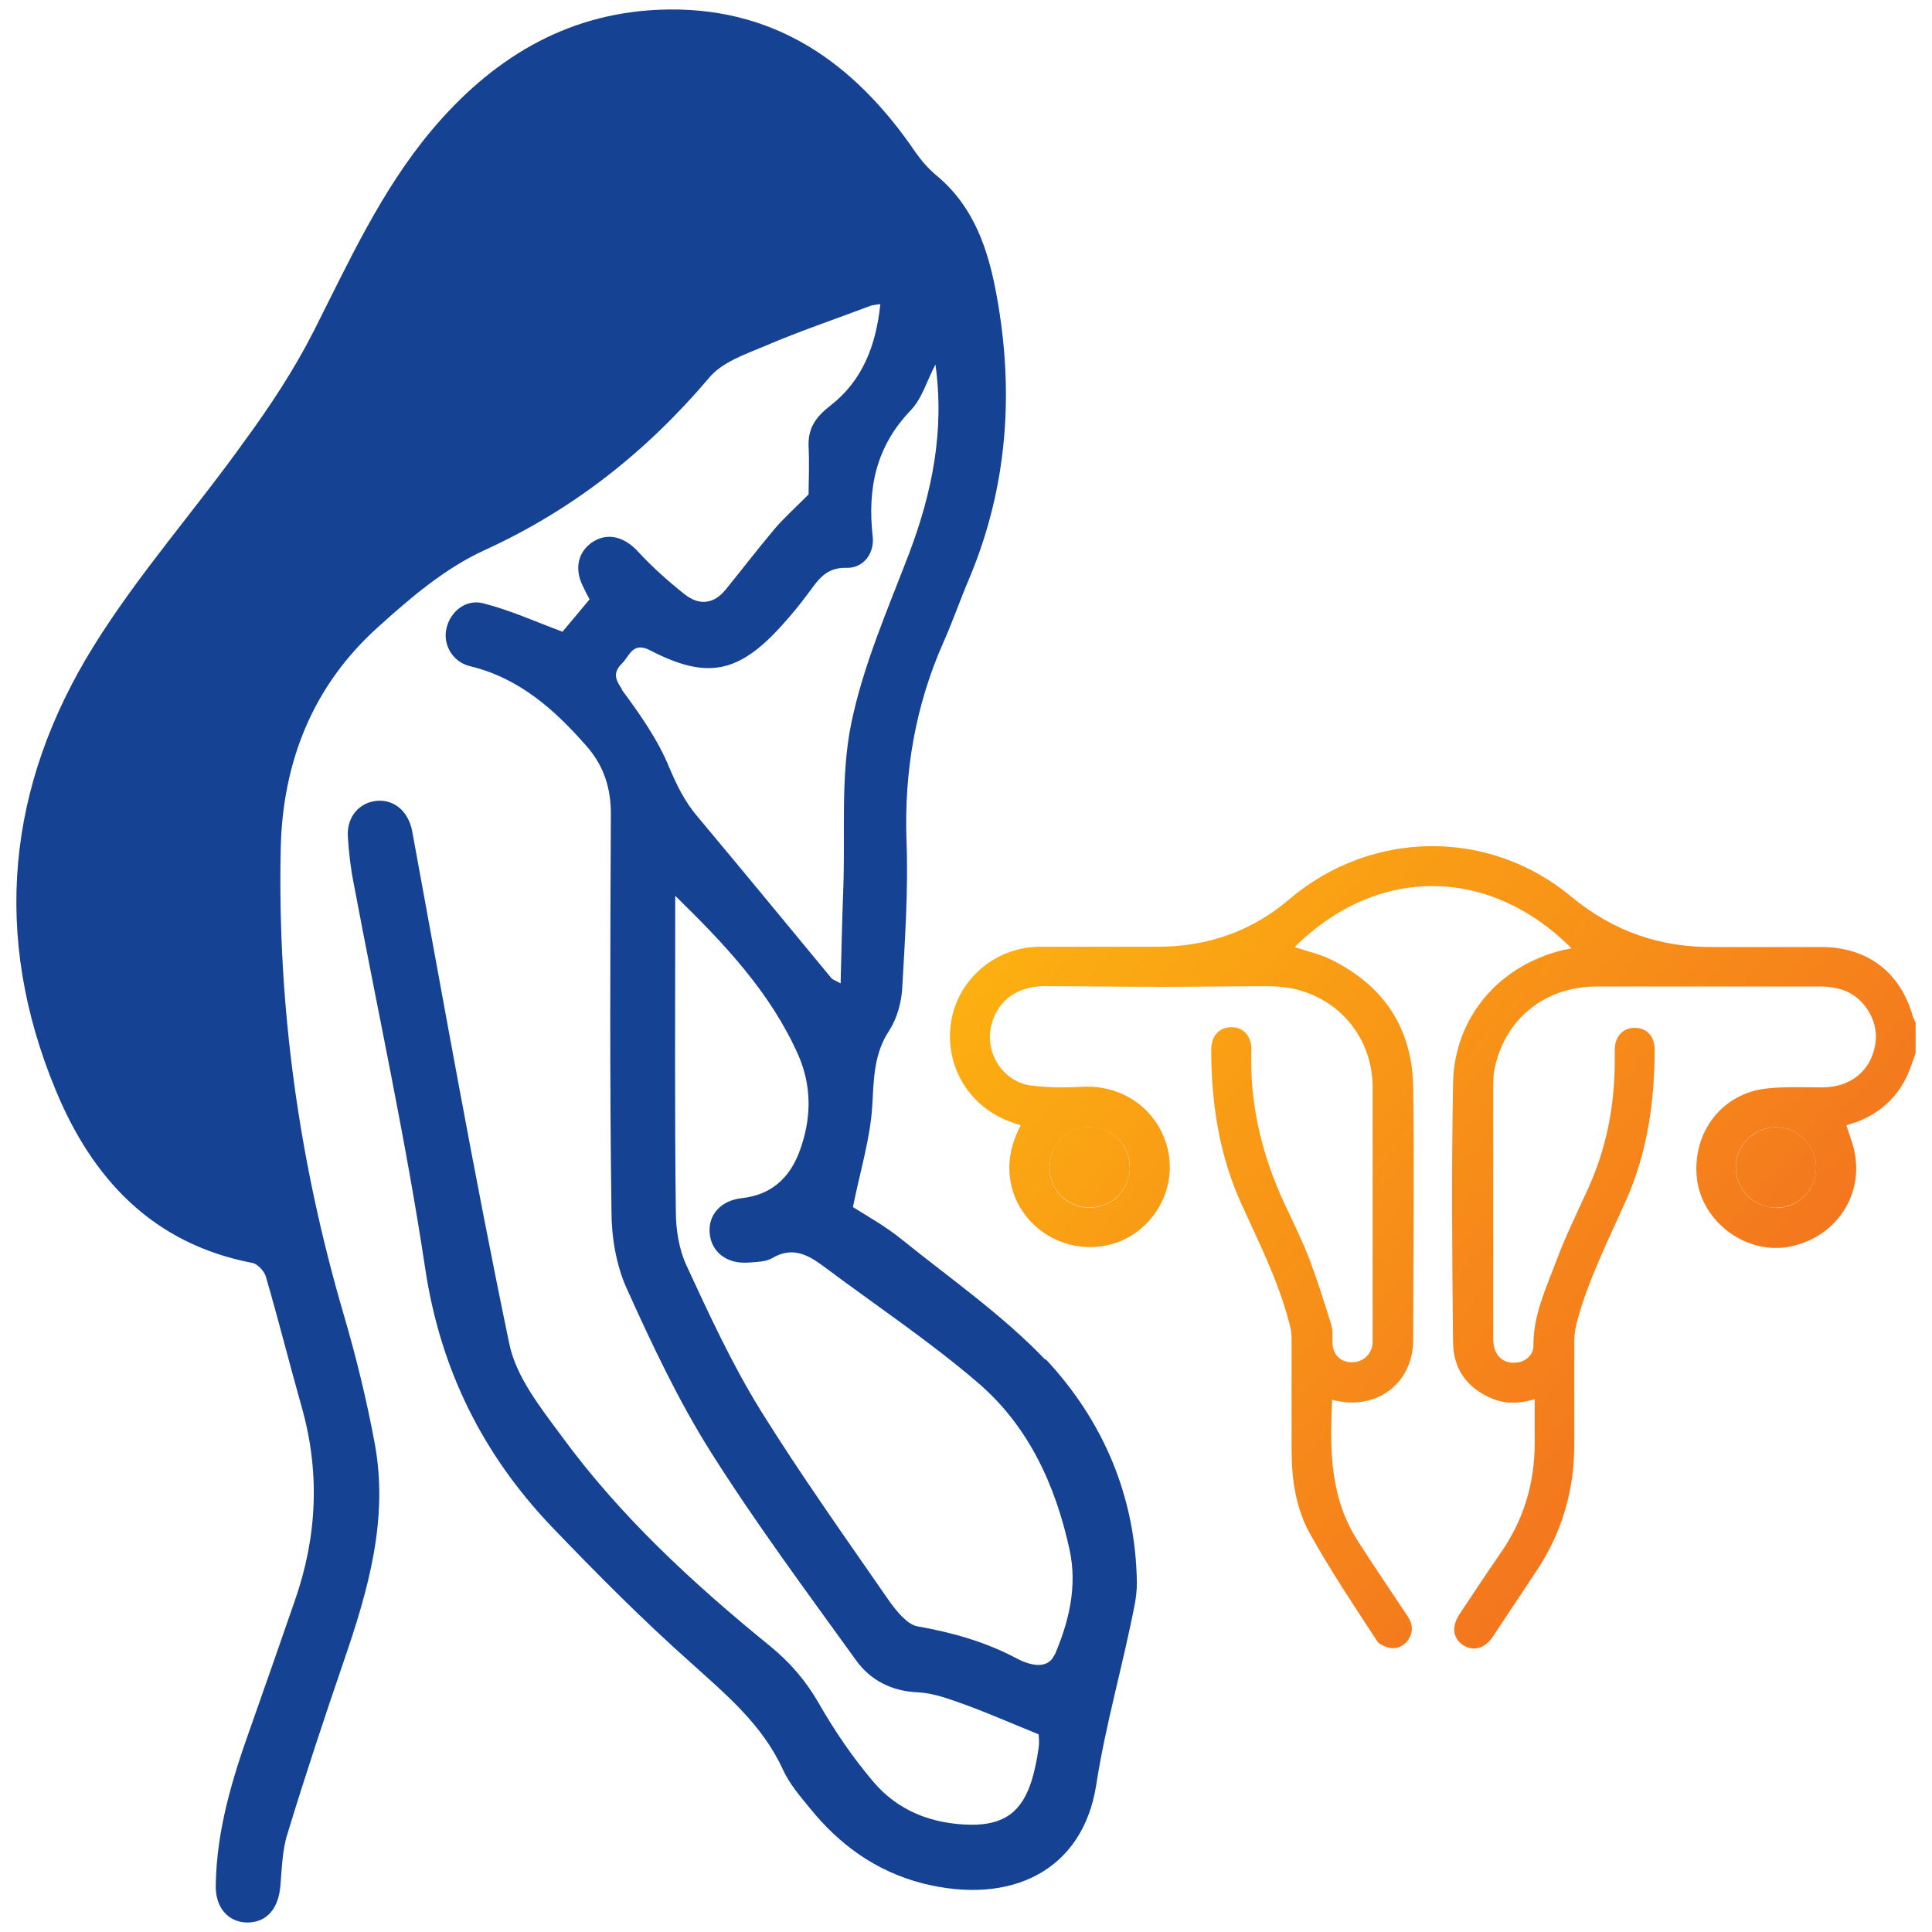 <svg width="102" height="102" viewBox="0 0 102 102" fill="none" xmlns="http://www.w3.org/2000/svg">
<path d="M55.192 71.791C52.932 69.429 50.2 67.524 47.631 65.455C46.753 64.739 45.729 64.168 45.03 63.729C45.42 61.79 45.957 60.08 46.054 58.337C46.136 56.92 46.136 55.617 46.965 54.379C47.355 53.761 47.583 52.946 47.631 52.213C47.778 49.607 47.957 46.985 47.859 44.395C47.729 40.73 48.331 37.245 49.81 33.906C50.298 32.814 50.688 31.674 51.16 30.567C53.192 25.745 53.55 20.729 52.623 15.631C52.184 13.204 51.436 10.907 49.42 9.246C49.014 8.904 48.656 8.497 48.347 8.057C45.079 3.252 40.786 0.255 34.77 0.516C29.795 0.727 25.893 3.171 22.755 6.917C20.105 10.093 18.414 13.823 16.56 17.488C15.536 19.507 14.268 21.429 12.934 23.253C10.317 26.918 7.309 30.306 4.951 34.101C0.35 41.496 -0.431 49.428 2.935 57.539C4.87 62.23 8.057 65.667 13.325 66.677C13.601 66.726 13.959 67.117 14.04 67.41C14.707 69.706 15.292 72.035 15.942 74.332C16.902 77.752 16.739 81.157 15.569 84.496C14.804 86.711 14.024 88.942 13.243 91.157C12.268 93.877 11.439 96.597 11.39 99.513C11.357 100.702 12.04 101.484 13.048 101.5C14.073 101.5 14.707 100.783 14.804 99.546C14.886 98.617 14.902 97.64 15.194 96.76C16.121 93.714 17.129 90.685 18.154 87.688C19.438 83.958 20.527 80.179 19.78 76.189C19.357 73.909 18.804 71.644 18.154 69.429C15.796 61.383 14.642 53.19 14.82 44.819C14.918 40.225 16.512 36.202 19.958 33.108C21.666 31.56 23.503 29.997 25.568 29.052C30.25 26.918 34.12 23.856 37.437 19.947C38.12 19.116 39.339 18.709 40.38 18.269C42.201 17.488 44.087 16.852 45.941 16.152C46.054 16.103 46.184 16.103 46.477 16.054C46.249 18.269 45.518 20.11 43.843 21.413C43.063 22.016 42.656 22.602 42.689 23.563C42.737 24.54 42.689 25.517 42.689 26.104C41.908 26.886 41.339 27.391 40.851 27.977C39.99 29.003 39.177 30.062 38.331 31.104C37.697 31.902 36.917 31.984 36.153 31.381C35.291 30.697 34.445 29.948 33.697 29.133C32.982 28.352 32.104 28.091 31.291 28.612C30.527 29.117 30.316 29.997 30.755 30.909C30.868 31.153 30.998 31.414 31.128 31.642C30.576 32.293 30.088 32.896 29.698 33.352C28.218 32.798 26.917 32.212 25.519 31.853C24.592 31.609 23.763 32.293 23.568 33.189C23.373 34.052 23.909 34.964 24.836 35.176C27.438 35.811 29.307 37.489 30.998 39.427C31.876 40.437 32.267 41.626 32.25 43.027C32.218 49.998 32.185 56.969 32.283 63.94C32.283 65.308 32.527 66.791 33.096 68.045C34.413 70.96 35.795 73.909 37.518 76.645C39.892 80.407 42.542 83.974 45.16 87.606C45.941 88.714 47.079 89.3 48.509 89.349C49.322 89.398 50.135 89.708 50.916 89.984C52.168 90.441 53.387 90.978 54.834 91.564C54.834 91.63 54.883 91.955 54.834 92.281C54.753 92.851 54.639 93.438 54.477 93.975C53.956 95.653 53.013 96.353 51.257 96.337C49.192 96.304 47.388 95.604 46.071 94.024C44.998 92.754 44.054 91.369 43.225 89.919C42.542 88.73 41.713 87.769 40.656 86.906C36.592 83.6 32.738 80.049 29.633 75.798C28.527 74.299 27.242 72.687 26.885 70.928C25.015 61.953 23.422 52.913 21.763 43.89C21.568 42.864 20.853 42.212 19.91 42.278C18.967 42.359 18.3 43.125 18.365 44.167C18.414 44.998 18.511 45.828 18.674 46.643C19.942 53.402 21.422 60.145 22.446 66.954C23.243 72.28 25.47 76.759 29.112 80.587C31.486 83.062 33.925 85.522 36.494 87.802C38.347 89.48 40.25 91.059 41.323 93.405C41.664 94.154 42.217 94.806 42.754 95.457C44.315 97.395 46.249 98.796 48.705 99.431C53.42 100.62 57.176 98.731 57.875 94.236C58.379 90.978 59.306 87.851 59.923 84.626C59.988 84.267 60.021 83.909 60.021 83.551C59.956 78.99 58.232 74.984 55.192 71.742V71.791ZM32.836 36.381C32.413 35.795 32.413 35.453 32.836 35.03C33.242 34.639 33.389 33.84 34.348 34.346C37.339 35.893 38.998 35.535 41.258 33.042C41.746 32.505 42.217 31.935 42.64 31.365C43.176 30.648 43.583 29.931 44.737 29.98C45.599 29.98 46.184 29.198 46.071 28.303C45.794 25.778 46.249 23.579 48.071 21.674C48.688 21.038 48.948 20.061 49.387 19.247C49.875 22.749 49.209 26.006 48.005 29.198C46.867 32.179 45.567 35.127 44.932 38.238C44.38 40.991 44.623 43.923 44.526 46.789C44.461 48.451 44.428 50.096 44.38 51.92C44.071 51.741 43.973 51.724 43.908 51.659C41.551 48.809 39.209 45.959 36.835 43.125C36.169 42.343 35.746 41.496 35.34 40.535C34.738 39.053 33.779 37.701 32.819 36.398L32.836 36.381ZM55.68 87.346C55.289 88.258 54.2 87.835 53.68 87.558C52.021 86.678 50.282 86.189 48.444 85.864C47.892 85.766 47.339 85.066 46.949 84.528C44.64 81.189 42.282 77.883 40.136 74.43C38.64 72.003 37.437 69.397 36.234 66.791C35.844 65.944 35.681 64.901 35.681 63.957C35.616 58.793 35.648 53.63 35.648 48.483V47.294C38.25 49.835 40.689 52.409 42.152 55.715C42.884 57.409 42.835 59.119 42.201 60.813C41.681 62.198 40.705 63.093 39.16 63.256C38.039 63.387 37.372 64.152 37.469 65.129C37.567 66.107 38.364 66.726 39.469 66.66C39.908 66.628 40.396 66.628 40.754 66.432C41.811 65.797 42.64 66.221 43.502 66.872C46.201 68.892 49.014 70.765 51.566 72.948C54.281 75.244 55.728 78.388 56.476 81.857C56.883 83.779 56.428 85.636 55.68 87.379V87.346Z" fill="#154293"/>
<path d="M101.005 53.728C100.369 51.35 98.606 49.998 96.157 49.998C94.263 49.998 92.385 49.998 90.492 49.998C87.667 50.031 85.202 49.184 82.982 47.36C78.639 43.727 72.419 43.793 68.093 47.457C66.069 49.184 63.75 49.982 61.106 49.982H54.935C52.535 49.982 50.527 51.725 50.2 54.038C49.874 56.367 51.245 58.549 53.514 59.282C53.629 59.331 53.743 59.364 53.89 59.413C53.384 60.374 53.171 61.335 53.351 62.377C53.759 64.69 56.061 66.237 58.428 65.749C60.714 65.276 62.199 62.914 61.644 60.651C61.138 58.582 59.294 57.263 57.139 57.377C56.257 57.425 55.343 57.426 54.461 57.312C53.025 57.149 52.029 55.683 52.306 54.266C52.584 52.914 53.612 52.083 55.081 52.067C57.171 52.067 59.261 52.099 61.35 52.099C63.179 52.099 65.024 52.067 66.869 52.067C67.309 52.067 67.75 52.099 68.207 52.181C70.721 52.702 72.452 54.803 72.468 57.377C72.468 61.807 72.468 66.237 72.468 70.668V70.912C72.419 71.498 71.962 71.922 71.374 71.922C70.77 71.922 70.362 71.514 70.346 70.896C70.346 70.553 70.379 70.179 70.264 69.869C69.905 68.713 69.546 67.589 69.121 66.449C68.811 65.651 68.436 64.869 68.077 64.103C66.722 61.351 65.954 58.501 66.069 55.406C66.069 54.689 65.628 54.217 65.007 54.233C64.371 54.233 63.946 54.689 63.946 55.422C63.946 58.256 64.371 61.009 65.563 63.615C66.493 65.651 67.489 67.638 68.06 69.821C68.142 70.097 68.191 70.391 68.191 70.684C68.191 72.655 68.191 74.626 68.191 76.596C68.191 78.111 68.419 79.642 69.154 80.961C70.232 82.9 71.472 84.757 72.697 86.63C72.795 86.809 73.089 86.923 73.317 86.988C73.725 87.086 74.101 86.923 74.346 86.581C74.623 86.157 74.591 85.734 74.313 85.326C73.431 83.991 72.534 82.688 71.685 81.352C70.215 79.072 70.199 76.531 70.33 73.892C70.46 73.941 70.558 73.958 70.656 73.974C72.795 74.381 74.591 72.964 74.607 70.781C74.607 66.286 74.672 61.823 74.607 57.328C74.542 54.249 73.023 52.002 70.248 50.65C69.66 50.357 68.991 50.226 68.354 49.998C72.811 45.584 78.737 45.812 82.966 50.063C82.835 50.096 82.704 50.129 82.574 50.145C79.129 50.959 76.762 53.728 76.713 57.23C76.631 61.758 76.664 66.302 76.713 70.83C76.713 72.247 77.431 73.274 78.754 73.827C79.472 74.137 80.207 74.104 81.023 73.876C81.023 74.691 81.023 75.44 81.023 76.205C81.023 78.29 80.451 80.212 79.26 81.939C78.509 83.03 77.774 84.138 77.039 85.245C76.631 85.88 76.697 86.499 77.252 86.858C77.79 87.2 78.394 87.037 78.819 86.401C79.586 85.245 80.353 84.089 81.121 82.932C82.476 80.896 83.129 78.632 83.113 76.205C83.113 74.381 83.113 72.557 83.113 70.749C83.113 70.439 83.178 70.13 83.243 69.837C83.847 67.557 84.908 65.488 85.855 63.354C86.982 60.813 87.357 58.126 87.357 55.39C87.357 54.706 86.916 54.249 86.296 54.266C85.692 54.266 85.267 54.706 85.251 55.39C85.251 55.601 85.251 55.781 85.251 55.992C85.251 58.386 84.81 60.667 83.798 62.849C83.227 64.103 82.623 65.325 82.149 66.612C81.611 68.045 80.941 69.446 80.958 71.042C80.958 71.514 80.566 71.889 80.076 71.938C79.341 72.019 78.835 71.547 78.835 70.7C78.835 66.27 78.835 61.823 78.835 57.393C78.835 57.116 78.835 56.839 78.884 56.546C79.374 53.875 81.496 52.099 84.239 52.083C88.222 52.083 92.19 52.083 96.173 52.083C96.418 52.083 96.679 52.116 96.908 52.165C98.279 52.393 99.258 53.826 98.997 55.178C98.752 56.546 97.708 57.393 96.238 57.409C95.275 57.409 94.312 57.36 93.365 57.458C90.933 57.67 89.3 59.787 89.594 62.263C89.871 64.478 92.092 66.172 94.312 65.846C96.728 65.472 98.344 63.322 97.936 60.96C97.855 60.439 97.642 59.934 97.479 59.413L97.708 59.331C97.789 59.299 97.903 59.266 97.985 59.25C99.34 58.745 100.303 57.816 100.826 56.465C100.94 56.171 101.038 55.878 101.136 55.585V53.989C101.136 53.989 101.054 53.842 101.038 53.761L101.005 53.728ZM57.514 59.51C58.689 59.51 59.653 60.439 59.653 61.611C59.653 62.8 58.722 63.761 57.53 63.761C56.339 63.761 55.408 62.833 55.408 61.644C55.408 60.471 56.322 59.51 57.498 59.51H57.514ZM93.773 63.761C92.581 63.761 91.635 62.8 91.635 61.611C91.635 60.455 92.598 59.51 93.773 59.51C94.932 59.51 95.879 60.471 95.879 61.644C95.879 62.817 94.949 63.761 93.773 63.778V63.761Z" fill="url(#paint0_linear_691_13358)"/>
<path d="M59.655 61.597C59.655 62.786 58.725 63.747 57.533 63.747C56.341 63.747 55.411 62.819 55.411 61.63C55.411 60.457 56.325 59.496 57.5 59.496C58.676 59.496 59.639 60.425 59.639 61.597H59.655Z" fill="url(#paint1_linear_691_13358)"/>
<path d="M95.885 61.629C95.885 62.818 94.955 63.746 93.779 63.763C92.588 63.763 91.641 62.802 91.641 61.613C91.641 60.456 92.604 59.512 93.779 59.512C94.938 59.512 95.885 60.473 95.885 61.645V61.629Z" fill="url(#paint2_linear_691_13358)"/>
<defs>
<linearGradient id="paint0_linear_691_13358" x1="46.021" y1="35.16" x2="100.525" y2="81.281" gradientUnits="userSpaceOnUse">
<stop stop-color="#FFC30C"/>
<stop offset="1" stop-color="#F16522"/>
</linearGradient>
<linearGradient id="paint1_linear_691_13358" x1="37.746" y1="44.967" x2="92.25" y2="91.072" gradientUnits="userSpaceOnUse">
<stop stop-color="#FFC30C"/>
<stop offset="1" stop-color="#F16522"/>
</linearGradient>
<linearGradient id="paint2_linear_691_13358" x1="52.819" y1="27.148" x2="107.322" y2="73.269" gradientUnits="userSpaceOnUse">
<stop stop-color="#FFC30C"/>
<stop offset="1" stop-color="#F16522"/>
</linearGradient>
</defs>
</svg>
